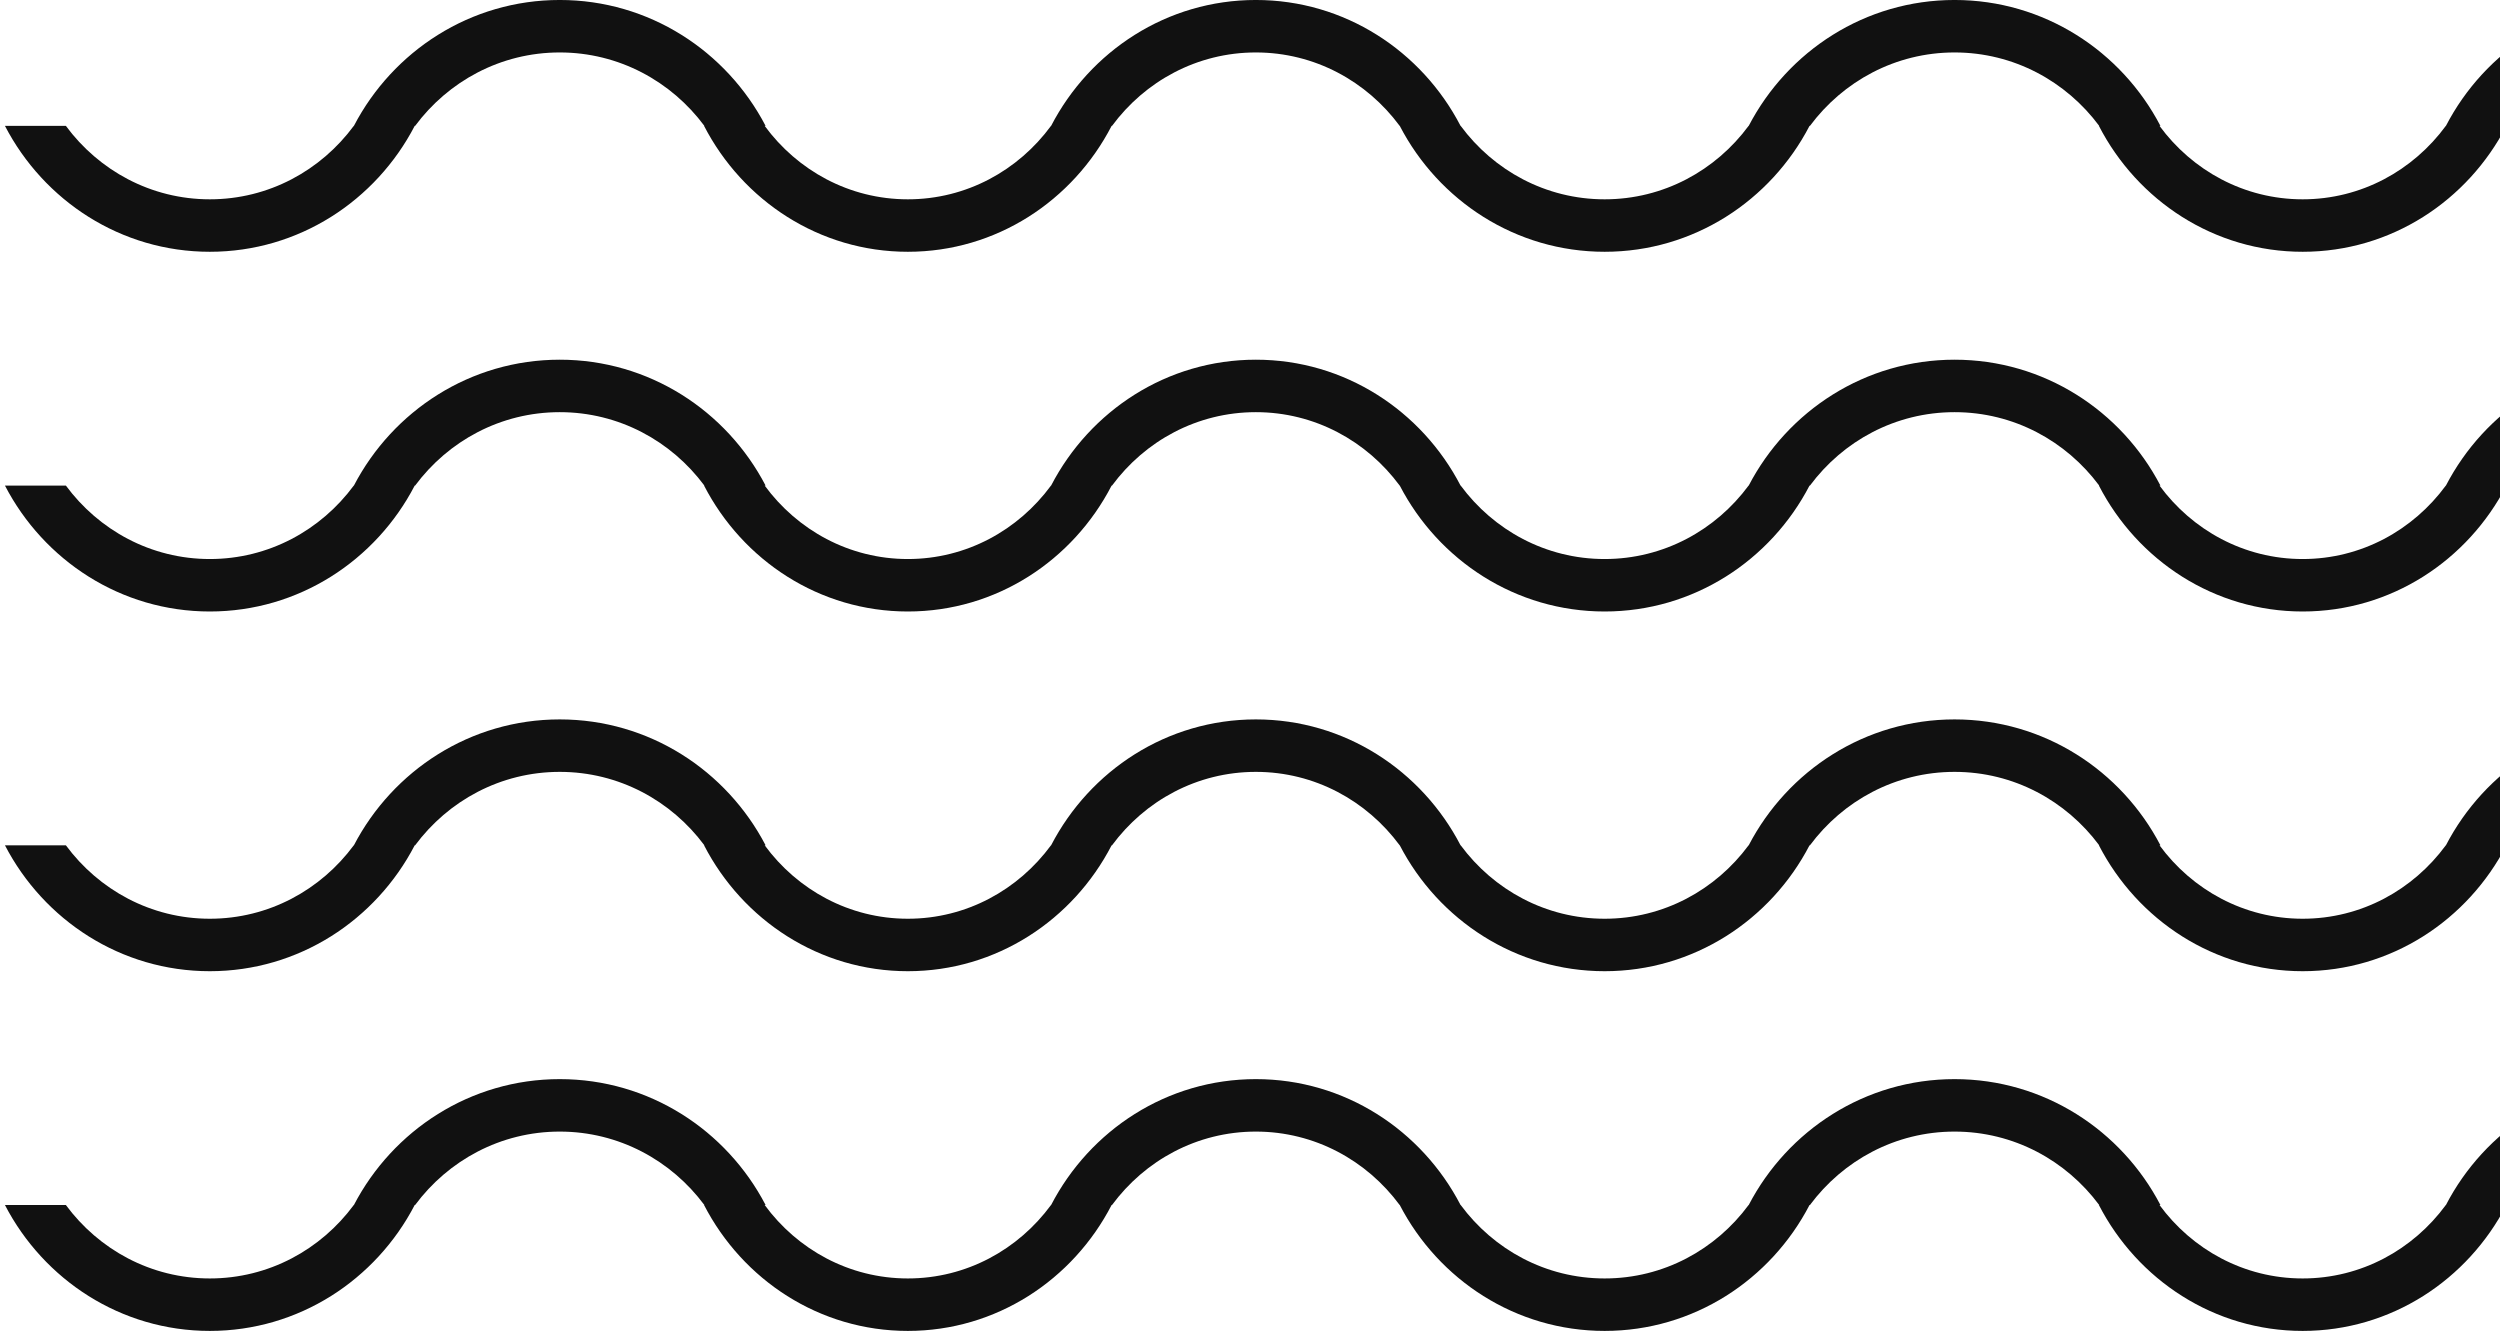 <svg xmlns="http://www.w3.org/2000/svg" width="139" height="74" fill="none"><g clip-path="url(#a)"><path fill="#111" fill-rule="evenodd" d="M147.377 42.916c-3.273 0-6.17 1.607-7.997 4.083h-.022c-2.149 4.161-6.414 7-11.33 7s-9.18-2.839-11.329-7h.017c-1.838-2.476-4.751-4.083-8.042-4.083-3.29 0-6.203 1.607-8.041 4.083h-.023c-2.161 4.161-6.45 7-11.392 7-4.943 0-9.23-2.839-11.391-7h-.005c-1.827-2.476-4.725-4.083-7.997-4.083-3.273 0-6.17 1.607-7.997 4.083h-.022c-2.15 4.161-6.414 7-11.33 7s-9.18-2.839-11.33-7h.017c-1.837-2.476-4.75-4.083-8.041-4.083-3.29 0-6.203 1.607-8.041 4.083h-.023c-2.161 4.161-6.45 7-11.392 7-4.943 0-9.23-2.839-11.391-7h3.388c1.829 2.475 4.728 4.083 8.003 4.083 3.276 0 6.175-1.608 8.004-4.083h.007c2.17-4.162 6.479-7 11.445-7 4.967 0 9.274 2.838 11.445 7h-.05c1.818 2.475 4.702 4.083 7.959 4.083 3.258 0 6.14-1.608 7.96-4.083h.006c2.159-4.162 6.443-7 11.383-7 4.939 0 9.223 2.838 11.382 7h.008c1.829 2.475 4.728 4.083 8.003 4.083 3.276 0 6.175-1.608 8.004-4.083h.007c2.17-4.162 6.479-7 11.445-7 4.967 0 9.275 2.838 11.446 7h-.051c1.818 2.475 4.702 4.083 7.959 4.083 3.258 0 6.141-1.608 7.96-4.083h.006c2.159-4.162 6.444-7 11.383-7 4.939 0 9.223 2.838 11.382 7h-3.385c-1.827-2.476-4.724-4.083-7.997-4.083Zm0-20c-3.273 0-6.17 1.607-7.997 4.082h-.022c-2.149 4.162-6.414 7.001-11.33 7.001s-9.18-2.839-11.329-7.001h.017c-1.838-2.475-4.751-4.082-8.042-4.082-3.29 0-6.203 1.607-8.041 4.082h-.023c-2.161 4.162-6.45 7.001-11.392 7.001-4.943 0-9.23-2.839-11.391-7.001h-.005c-1.827-2.475-4.725-4.082-7.997-4.082-3.273 0-6.17 1.607-7.997 4.082h-.022c-2.15 4.162-6.414 7.001-11.33 7.001s-9.18-2.839-11.33-7.001h.017c-1.837-2.475-4.75-4.082-8.041-4.082-3.29 0-6.203 1.607-8.041 4.082h-.023c-2.161 4.162-6.45 7.001-11.392 7.001-4.943 0-9.23-2.839-11.391-7.001h3.388c1.829 2.476 4.728 4.084 8.003 4.084 3.276 0 6.175-1.608 8.004-4.084h.007c2.17-4.161 6.479-6.999 11.445-6.999 4.967 0 9.274 2.838 11.445 6.999h-.05c1.818 2.476 4.702 4.084 7.959 4.084 3.258 0 6.14-1.608 7.96-4.084h.006c2.159-4.161 6.443-6.999 11.383-6.999 4.939 0 9.223 2.838 11.382 6.999h.008c1.829 2.476 4.728 4.084 8.003 4.084 3.276 0 6.175-1.608 8.004-4.084h.007c2.17-4.161 6.479-6.999 11.445-6.999 4.967 0 9.275 2.838 11.446 6.999h-.051c1.818 2.476 4.702 4.084 7.959 4.084 3.258 0 6.141-1.608 7.96-4.084h.006c2.159-4.161 6.444-6.999 11.383-6.999 4.939 0 9.223 2.838 11.382 6.999h-3.385c-1.827-2.475-4.724-4.082-7.997-4.082Zm0-20c-3.273 0-6.17 1.608-7.997 4.083h-.022c-2.149 4.161-6.414 7-11.33 7s-9.18-2.839-11.329-7h.017c-1.838-2.475-4.751-4.083-8.042-4.083-3.29 0-6.203 1.608-8.041 4.083h-.023c-2.161 4.161-6.45 7-11.392 7-4.943 0-9.23-2.839-11.391-7h-.005c-1.827-2.475-4.725-4.083-7.997-4.083-3.273 0-6.17 1.608-7.997 4.083h-.022c-2.15 4.161-6.414 7-11.33 7s-9.18-2.839-11.33-7h.017c-1.837-2.475-4.75-4.083-8.041-4.083-3.29 0-6.203 1.608-8.041 4.083h-.023c-2.161 4.161-6.45 7-11.392 7-4.943 0-9.23-2.839-11.391-7h3.388c1.829 2.476 4.728 4.083 8.003 4.083 3.276 0 6.175-1.607 8.004-4.083h.007c2.17-4.162 6.479-7 11.445-7 4.967 0 9.274 2.838 11.445 7h-.05c1.818 2.476 4.702 4.083 7.959 4.083 3.258 0 6.14-1.607 7.96-4.083h.006c2.159-4.162 6.443-7 11.383-7 4.939 0 9.223 2.838 11.382 7h.008c1.829 2.476 4.728 4.083 8.003 4.083 3.276 0 6.175-1.607 8.004-4.083h.007c2.17-4.162 6.479-7 11.445-7 4.967 0 9.275 2.838 11.446 7h-.051c1.818 2.476 4.702 4.083 7.959 4.083 3.258 0 6.141-1.607 7.96-4.083h.006c2.159-4.162 6.444-7 11.383-7 4.939 0 9.223 2.838 11.382 7h-3.385c-1.827-2.475-4.724-4.083-7.997-4.083ZM11.666 71.082c3.276 0 6.175-1.607 8.004-4.083h.007c2.17-4.162 6.479-7 11.445-7 4.967 0 9.274 2.838 11.445 7h-.05c1.818 2.476 4.702 4.083 7.959 4.083 3.258 0 6.14-1.607 7.96-4.083h.006c2.159-4.162 6.443-7 11.383-7 4.939 0 9.223 2.838 11.382 7h.008c1.829 2.476 4.728 4.083 8.003 4.083 3.276 0 6.175-1.607 8.004-4.083h.007c2.17-4.162 6.479-7 11.445-7 4.967 0 9.275 2.838 11.446 7h-.051c1.818 2.476 4.702 4.083 7.959 4.083 3.258 0 6.141-1.607 7.96-4.083h.006c2.159-4.162 6.444-7 11.383-7 4.939 0 9.223 2.838 11.382 7h-3.385c-1.827-2.475-4.724-4.083-7.997-4.083-3.273 0-6.17 1.608-7.997 4.083h-.022c-2.149 4.161-6.414 7-11.33 7s-9.18-2.839-11.329-7h.017c-1.838-2.475-4.751-4.083-8.042-4.083-3.29 0-6.203 1.608-8.041 4.083h-.023c-2.161 4.161-6.45 7-11.392 7-4.943 0-9.23-2.839-11.391-7h-.005c-1.827-2.475-4.725-4.083-7.997-4.083-3.273 0-6.17 1.608-7.997 4.083h-.022c-2.15 4.161-6.414 7-11.33 7s-9.18-2.839-11.33-7h.017c-1.837-2.475-4.75-4.083-8.041-4.083-3.29 0-6.203 1.608-8.041 4.083h-.023c-2.161 4.161-6.45 7-11.392 7-4.943 0-9.23-2.839-11.391-7h3.388c1.829 2.476 4.728 4.083 8.003 4.083Z" clip-rule="evenodd"/></g><defs><clipPath id="a"><path fill="#fff" d="M0 0h159v74H0z"/></clipPath></defs></svg>